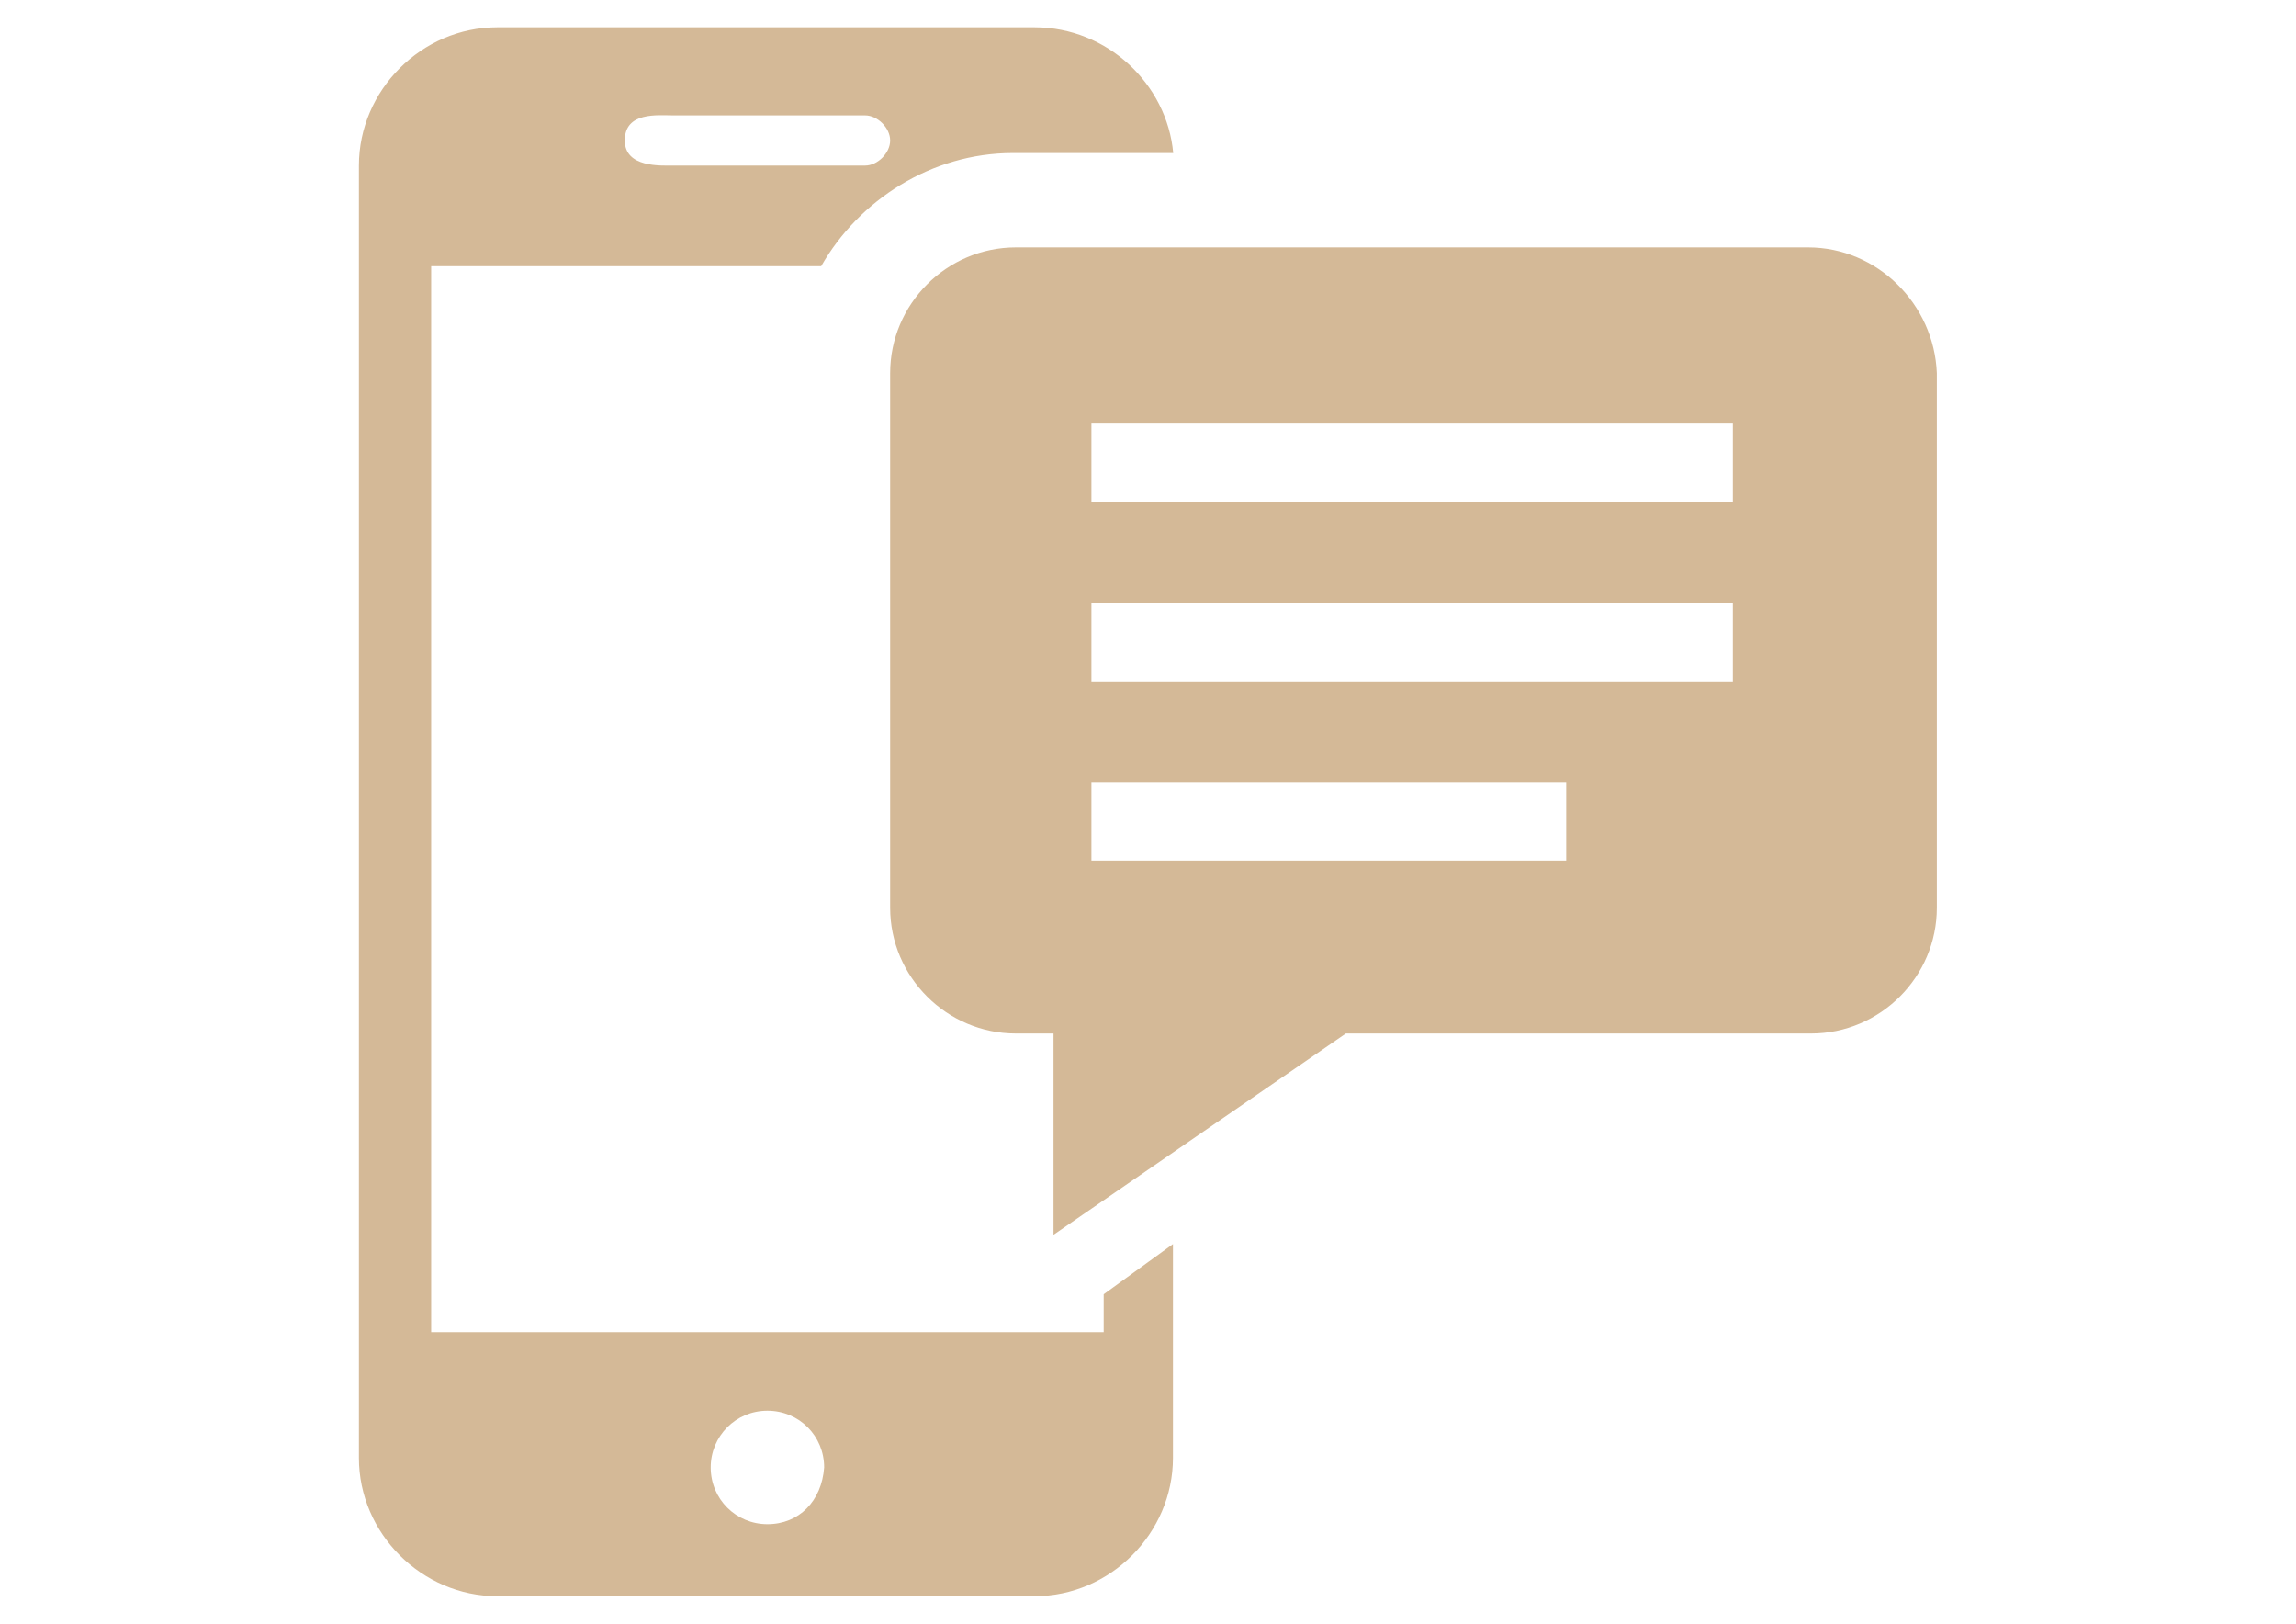 <?xml version="1.0" encoding="utf-8"?>
<!-- Generator: Adobe Illustrator 19.0.0, SVG Export Plug-In . SVG Version: 6.00 Build 0)  -->
<svg version="1.1" id="Layer_1" xmlns="http://www.w3.org/2000/svg" xmlns:xlink="http://www.w3.org/1999/xlink" x="0px" y="0px"
	 viewBox="0 0 841.9 595.3" enable-background="new 0 0 841.9 595.3" xml:space="preserve">
<path fill="#D4B997" d="M663,90.7H372.5c-25.4,0-46.1,20.8-46.1,46.1v196c0,25.4,20.8,46.1,46.1,46.1h13.8v73.8l107.2-73.8h170.6
	c25.4,0,46.1-20.8,46.1-46.1v-196C709.2,111.5,688.4,90.7,663,90.7z M574.3,315.5H400.2v-28.8h174.1V315.5z M635.4,249.8H400.2V221
	h235.2V249.8z M635.4,184.1H400.2v-28.8h235.2V184.1z M404.8,488.4H158.1V97.6h143c13.8-24.2,40.4-41.5,70.3-41.5h58.8
	C427.9,30.8,406,10,379.4,10H182.3c-27.7,0-50.7,23.1-50.7,50.7v473.8c0,27.7,23.1,50.7,50.7,50.7h197.1c27.7,0,50.7-23.1,50.7-50.7
	v-78.4l-25.4,18.4V488.4z M246.9,42.3h70.3c4.6,0,9.2,4.6,9.2,9.2s-4.6,9.2-9.2,9.2h-70.3c-4.6,0-17.8,0.8-17.8-9.2
	C229.1,40.9,241.1,42.3,246.9,42.3z M281.4,558.8c-11.5,0-20.8-9.2-20.8-20.8c0-11.5,9.2-20.8,20.8-20.8s20.8,9.2,20.8,20.8
	C301.3,550.3,293,558.8,281.4,558.8z"/>
</svg>
